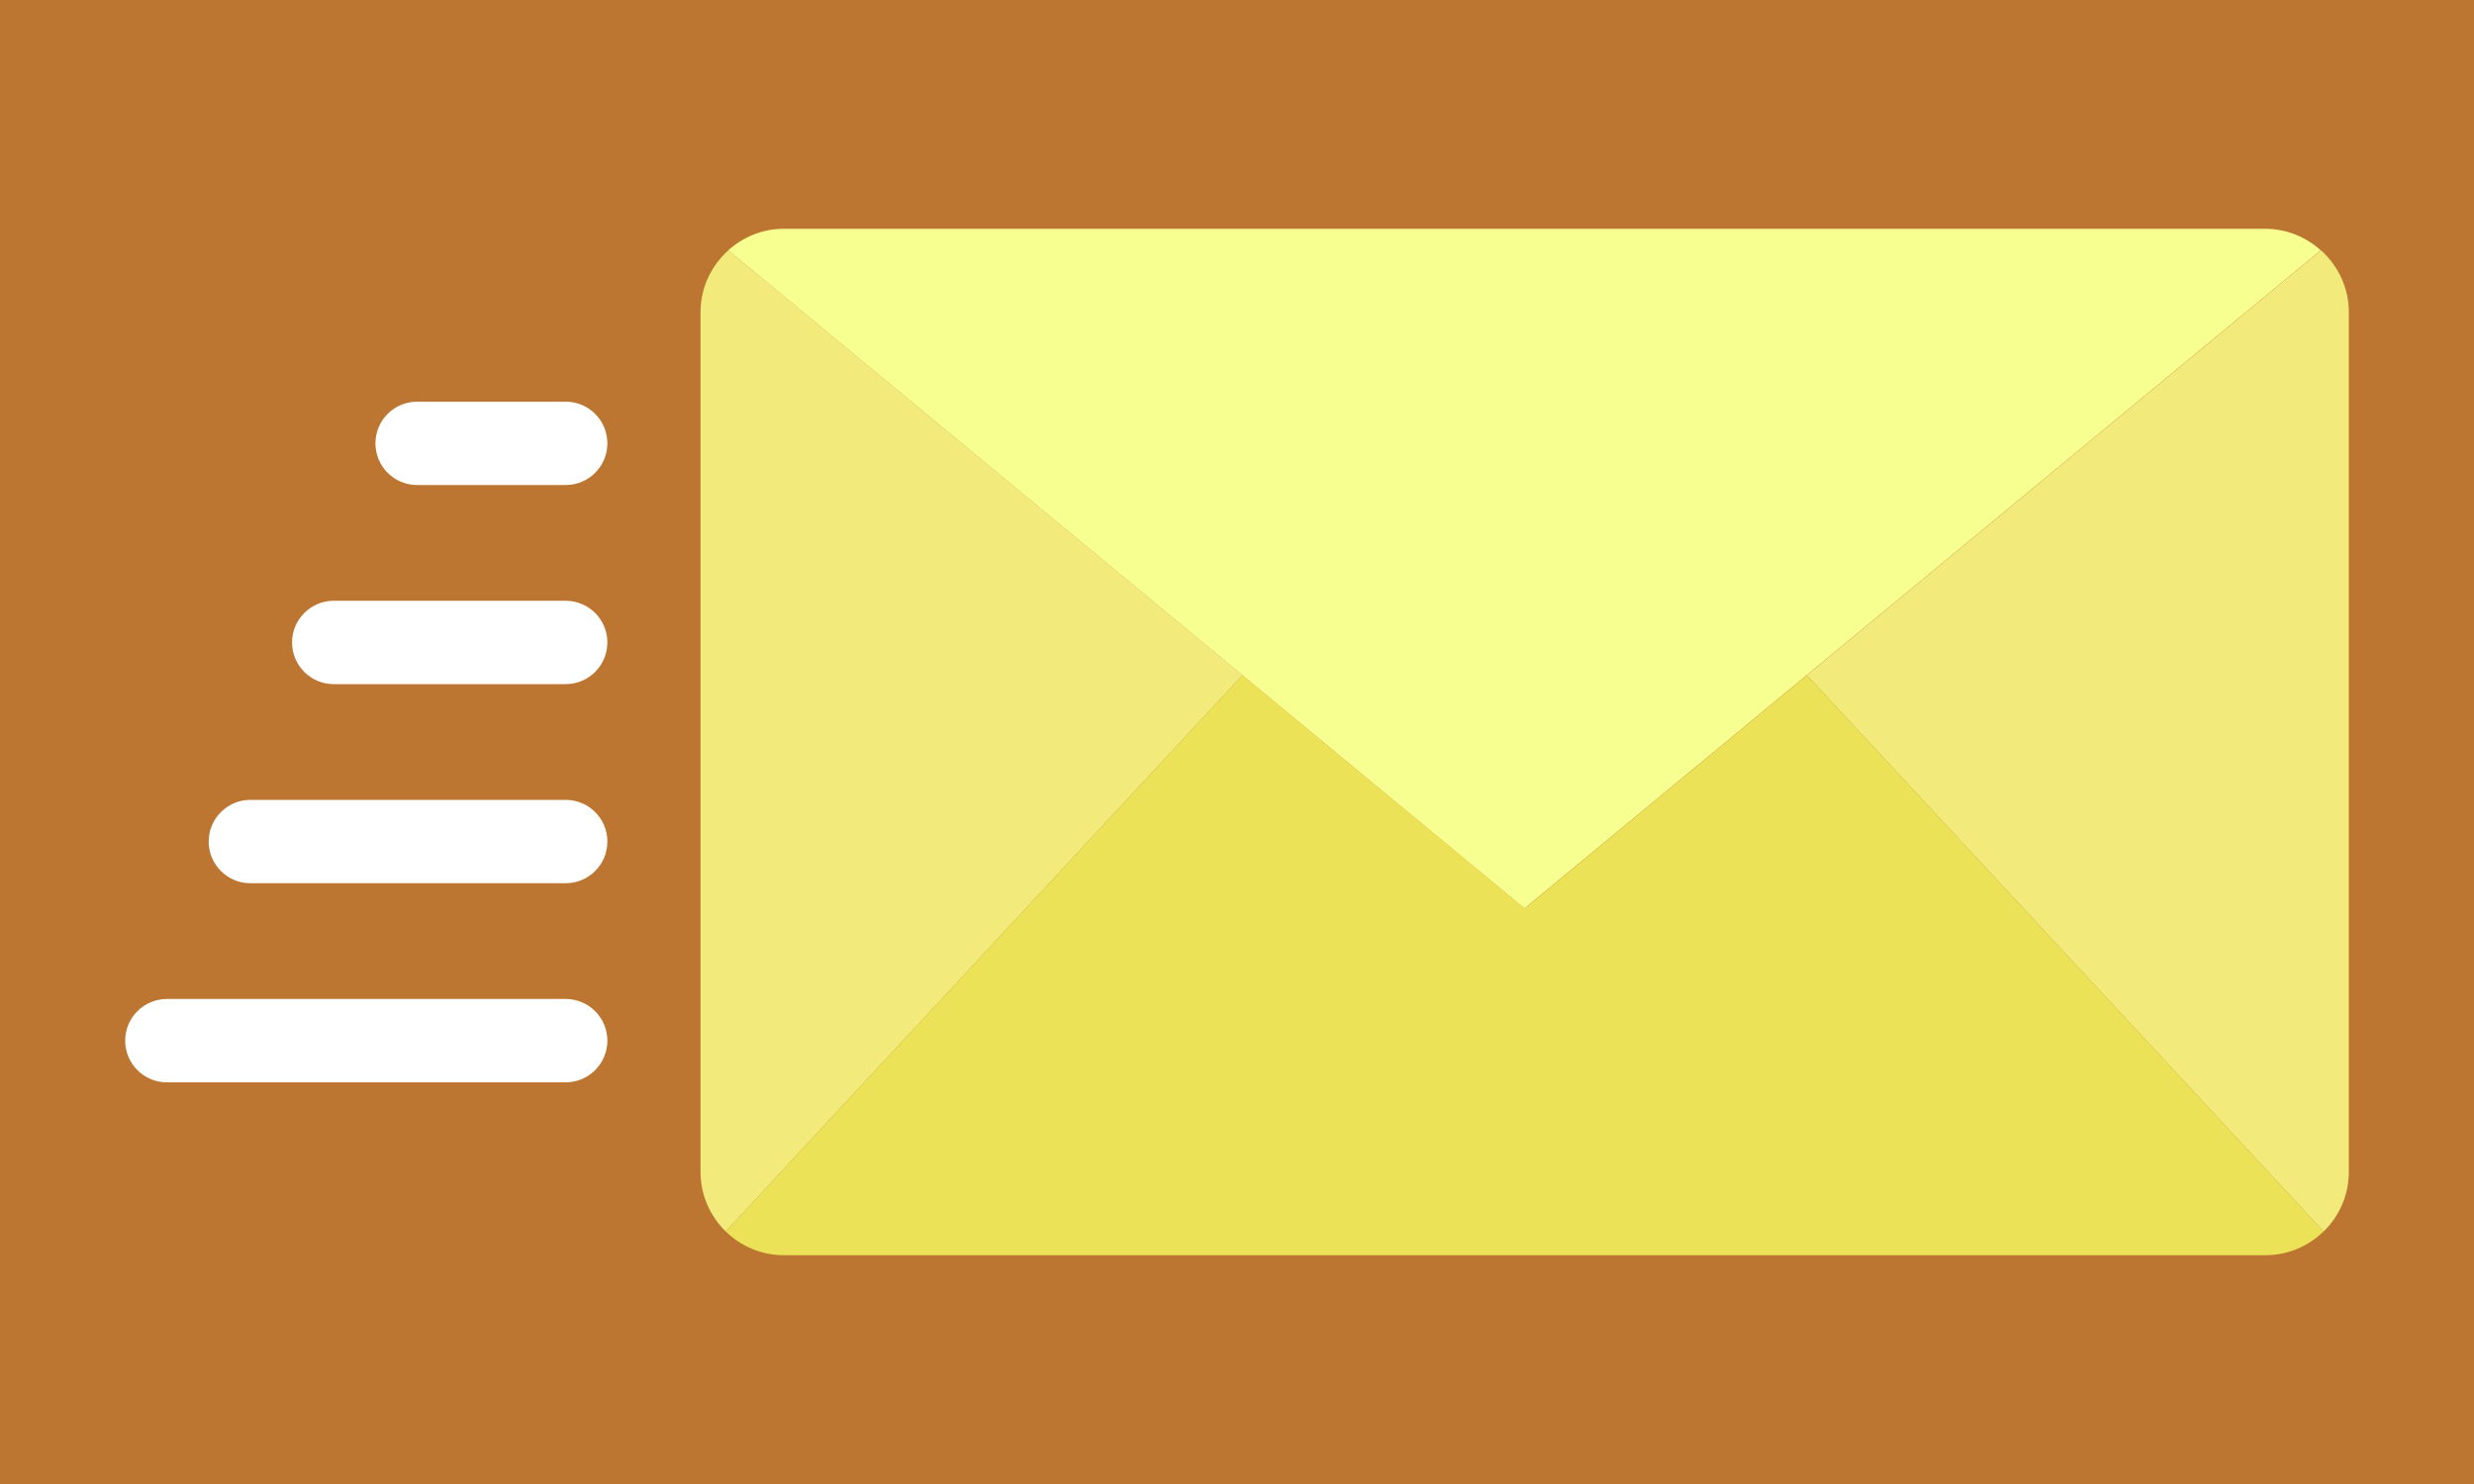<?xml version="1.0" encoding="UTF-8"?>
<svg id="_レイヤー_2" data-name="レイヤー 2" xmlns="http://www.w3.org/2000/svg" viewBox="0 0 200 120">
  <defs>
    <style>
      .cls-1 {
        fill: #bc7631;
      }

      .cls-2 {
        fill: #fff;
      }

      .cls-3 {
        fill: #f6ff90;
      }

      .cls-4 {
        fill: #f2eb7c;
      }

      .cls-5 {
        fill: #ebe258;
      }
    </style>
  </defs>
  <g id="_テキスト" data-name="テキスト">
    <g>
      <rect class="cls-1" width="200" height="120"/>
      <g>
        <path class="cls-3" d="M183.14,18.5H63.36c-1.73,0-3.29.67-4.49,1.74l64.37,53.22,64.37-53.22c-1.19-1.07-2.76-1.74-4.49-1.74Z"/>
        <path class="cls-4" d="M187.63,20.24l-41.56,34.36,41.77,44.98c1.26-1.22,2.04-2.93,2.04-4.82V25.24c0-1.99-.88-3.76-2.25-5Z"/>
        <path class="cls-4" d="M58.88,20.24c-1.37,1.23-2.25,3.01-2.25,5v69.52c0,1.89.79,3.6,2.04,4.82l41.77-44.98L58.88,20.24Z"/>
        <path class="cls-5" d="M146.07,54.6l-22.81,18.86-22.82-18.86-41.77,44.98c1.21,1.18,2.87,1.92,4.7,1.92h119.77c1.83,0,3.48-.74,4.7-1.92l-41.77-44.98Z"/>
        <g>
          <path class="cls-2" d="M33.72,39.22h12.01c1.86,0,3.37-1.51,3.37-3.37s-1.51-3.37-3.37-3.37h-12.01c-1.86,0-3.37,1.51-3.37,3.37s1.51,3.37,3.37,3.37Z"/>
          <path class="cls-2" d="M45.73,48.58h-18.75c-1.86,0-3.37,1.51-3.37,3.37s1.51,3.37,3.37,3.37h18.75c1.86,0,3.37-1.51,3.37-3.37s-1.51-3.37-3.37-3.37Z"/>
          <path class="cls-2" d="M45.73,64.68h-25.49c-1.86,0-3.37,1.51-3.37,3.37s1.51,3.37,3.37,3.37h25.49c1.86,0,3.37-1.51,3.37-3.37s-1.51-3.37-3.37-3.37Z"/>
          <path class="cls-2" d="M45.73,80.78H13.49c-1.86,0-3.37,1.51-3.37,3.37s1.51,3.37,3.37,3.37h32.24c1.86,0,3.37-1.51,3.37-3.37s-1.51-3.37-3.37-3.37Z"/>
        </g>
      </g>
    </g>
  </g>
</svg>